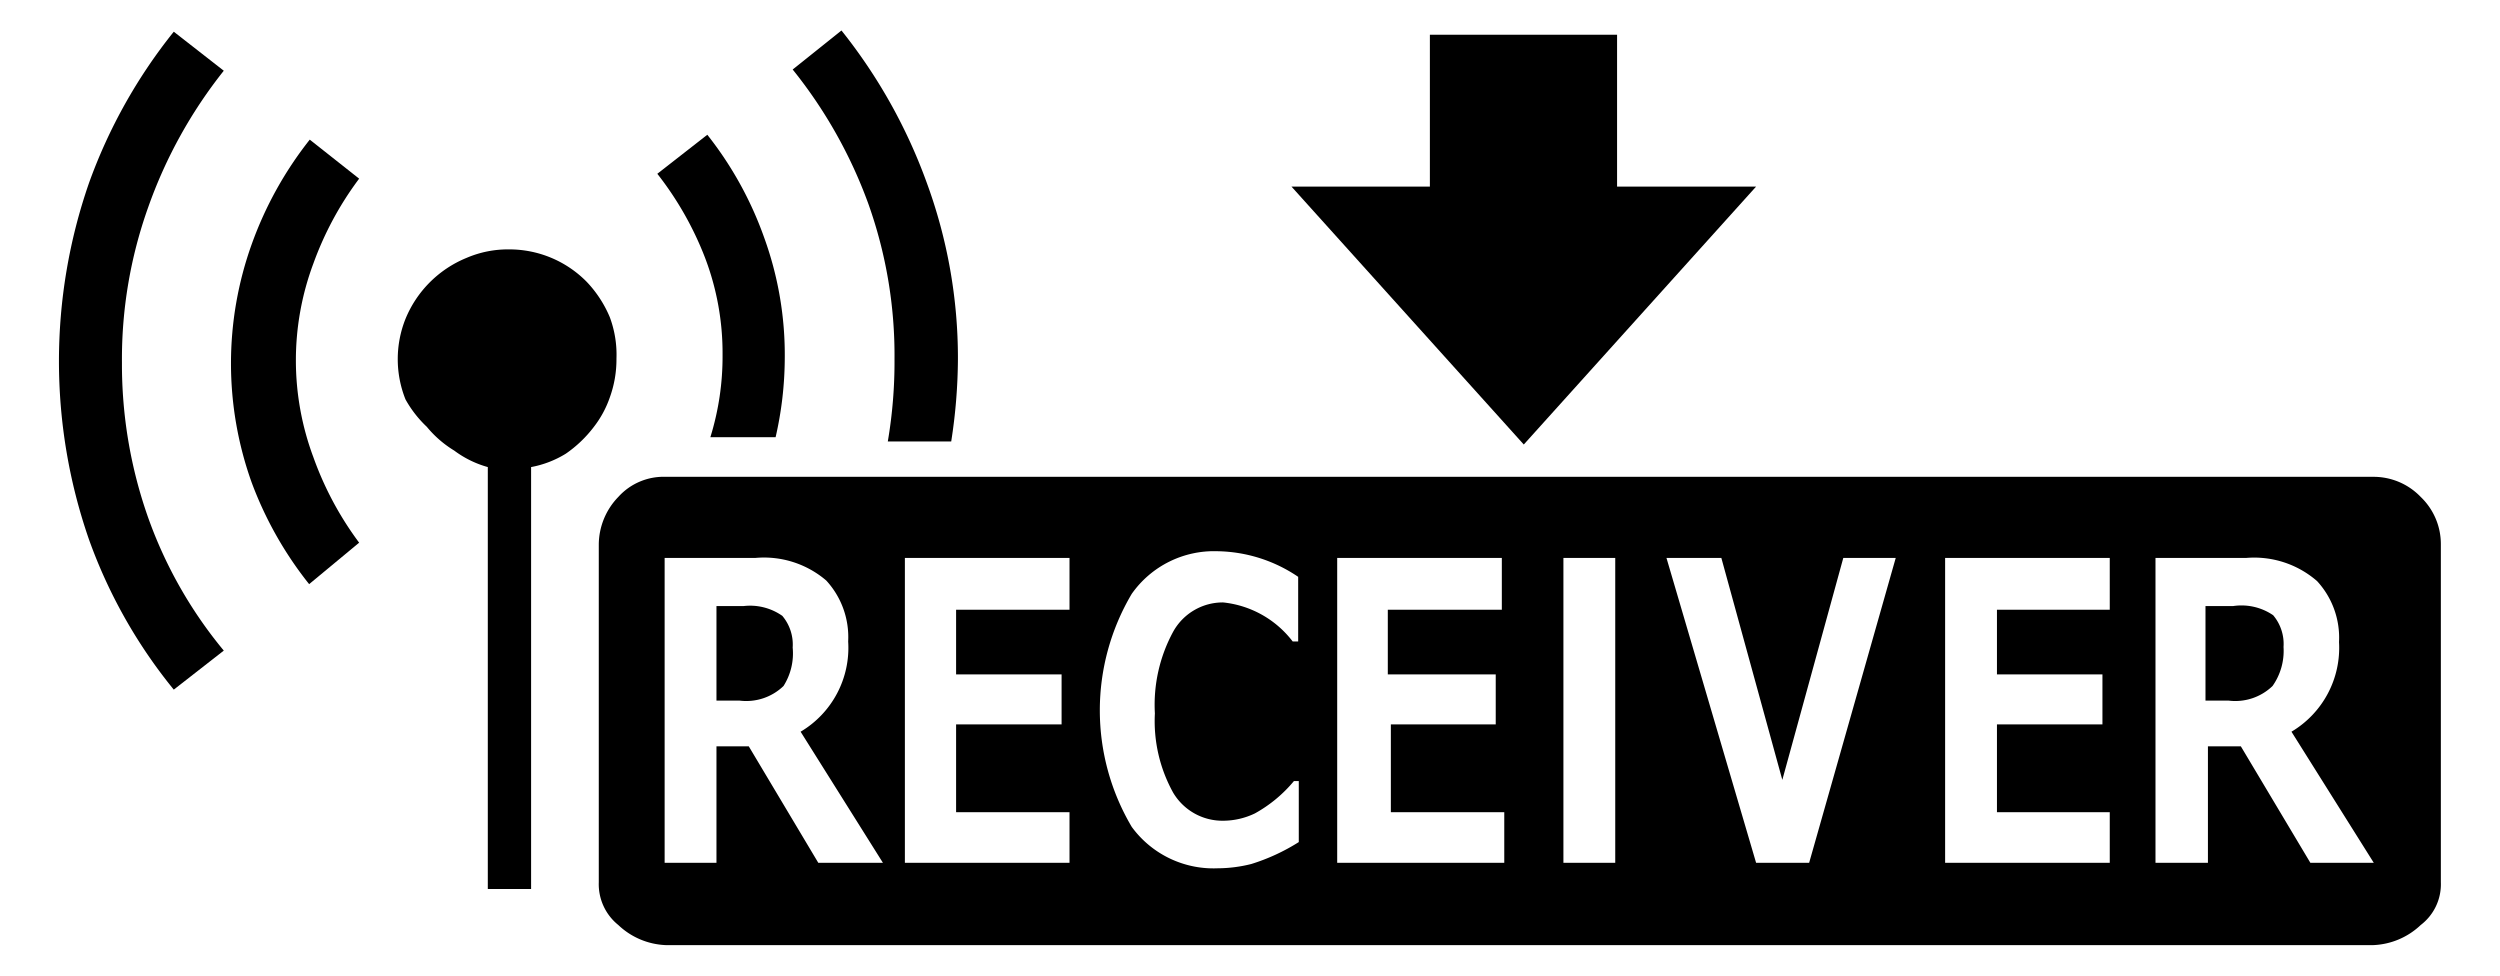 <svg id="レイヤー_1" data-name="レイヤー 1" xmlns="http://www.w3.org/2000/svg" width="41" height="16" viewBox="0 0 41 16">
  <defs>
    <style>
      .cls-1 {
        fill: none;
      }
    </style>
  </defs>
  <title>icon_wl-receiver</title>
  <g>
    <g>
      <path d="M10,5.2a1.91,1.91,0,0,0-.38-0.58,1.78,1.78,0,0,0-1.27-.53,1.72,1.72,0,0,0-.7.14,1.83,1.83,0,0,0-1,1,1.78,1.78,0,0,0,0,1.32A1.86,1.86,0,0,0,7,7a1.78,1.78,0,0,0,.45.39A1.66,1.66,0,0,0,8,7.66v6.92H8.71V7.66a1.66,1.66,0,0,0,.57-0.22A2,2,0,0,0,9.74,7,1.68,1.68,0,0,0,10,6.52a1.83,1.83,0,0,0,.11-0.64A1.76,1.76,0,0,0,10,5.2Z"/>
      <path d="M3.67,1.16L2.85,0.52A8.62,8.62,0,0,0,1.46,3a8.92,8.92,0,0,0,0,5.85,8.35,8.35,0,0,0,1.39,2.46l0.82-.64A7.2,7.2,0,0,1,2.43,8.49,7.54,7.54,0,0,1,2,5.95,7.4,7.4,0,0,1,2.43,3.4,7.72,7.72,0,0,1,3.67,1.16Z"/>
      <path d="M12.87,5.89a5.64,5.64,0,0,0-.34-2,5.89,5.89,0,0,0-.93-1.68l-0.82.64a5.35,5.35,0,0,1,.78,1.37,4.39,4.39,0,0,1,.29,1.6,4.46,4.46,0,0,1-.2,1.35h1.07A5.88,5.88,0,0,0,12.87,5.89Z"/>
      <path d="M15.71,5.89A8.34,8.34,0,0,0,15.2,3,8.78,8.78,0,0,0,13.8.5L13,1.14a7.72,7.72,0,0,1,1.24,2.2,7.4,7.4,0,0,1,.43,2.55,7.77,7.77,0,0,1-.11,1.35H15.6A9,9,0,0,0,15.71,5.89Z"/>
      <path d="M5.89,2.93L5.08,2.29A6.05,6.05,0,0,0,4.13,4a5.79,5.79,0,0,0,0,3.92,6.06,6.06,0,0,0,.94,1.66L5.89,8.9a5.35,5.35,0,0,1-.75-1.4,4.54,4.54,0,0,1,0-3.18A5.35,5.35,0,0,1,5.89,2.93Z"/>
    </g>
    <polygon points="24.99 7.29 28.8 3.06 26.52 3.06 26.52 0.57 23.45 0.57 23.45 3.06 21.18 3.06 24.99 7.29"/>
    <g>
      <path d="M12.19,9.94H11.75v1.55h0.38a0.88,0.88,0,0,0,.72-0.24A1,1,0,0,0,13,10.62a0.73,0.73,0,0,0-.17-0.52A0.92,0.92,0,0,0,12.19,9.94Z"/>
      <path d="M36.62,9.94H36.17v1.55h0.38a0.88,0.88,0,0,0,.72-0.24,1,1,0,0,0,.18-0.64,0.73,0.73,0,0,0-.17-0.52A0.92,0.92,0,0,0,36.62,9.94Z"/>
      <path d="M39.7,8.15a1.07,1.07,0,0,0-.78-0.33h-28a1,1,0,0,0-.78.33,1.13,1.13,0,0,0-.32.78v5.54a0.86,0.86,0,0,0,.32.7,1.2,1.2,0,0,0,.78.33h28a1.2,1.2,0,0,0,.78-0.33,0.84,0.84,0,0,0,.33-0.7V8.93A1.07,1.07,0,0,0,39.7,8.15Zm-26.28,6-1.14-1.91H11.75v1.91H10.9v-5h1.49a1.57,1.57,0,0,1,1.16.37,1.37,1.37,0,0,1,.36,1A1.6,1.6,0,0,1,13.13,12l1.35,2.15H13.43ZM17.54,10H15.68v1.06h1.73v0.82H15.68v1.44h1.86v0.83h-2.7v-5h2.7V10Zm3.75,0.52H21.2a1.65,1.65,0,0,0-1.14-.64,0.93,0.93,0,0,0-.82.48,2.51,2.51,0,0,0-.3,1.34A2.42,2.42,0,0,0,19.24,13a0.94,0.94,0,0,0,.82.46,1.21,1.21,0,0,0,.52-0.12,2.24,2.24,0,0,0,.64-0.53H21.3v1a3.26,3.26,0,0,1-.78.36,2.28,2.28,0,0,1-.55.07,1.66,1.66,0,0,1-1.41-.68,3.75,3.75,0,0,1,0-3.82,1.65,1.65,0,0,1,1.4-.7,2.42,2.42,0,0,1,1.33.42v1ZM24.62,10H22.76v1.06h1.77v0.82H22.81v1.44h1.86v0.83H21.93v-5h2.7V10h0Zm1.87,4.15H25.64v-5h0.85v5Zm3.18,0H28.8l-1.47-5h0.9l1,3.64,1-3.64h0.86ZM34.6,10H32.75v1.06h1.73v0.82H32.75v1.44H34.6v0.83H31.9v-5h2.7V10Zm3.29,4.15-1.14-1.91H36.21v1.91H35.35v-5h1.49A1.57,1.57,0,0,1,38,9.53a1.37,1.37,0,0,1,.36,1A1.6,1.6,0,0,1,37.58,12l1.35,2.15h-1Z"/>
    </g>
  </g>
  <rect class="cls-1" width="41" height="16"/>
</svg>
